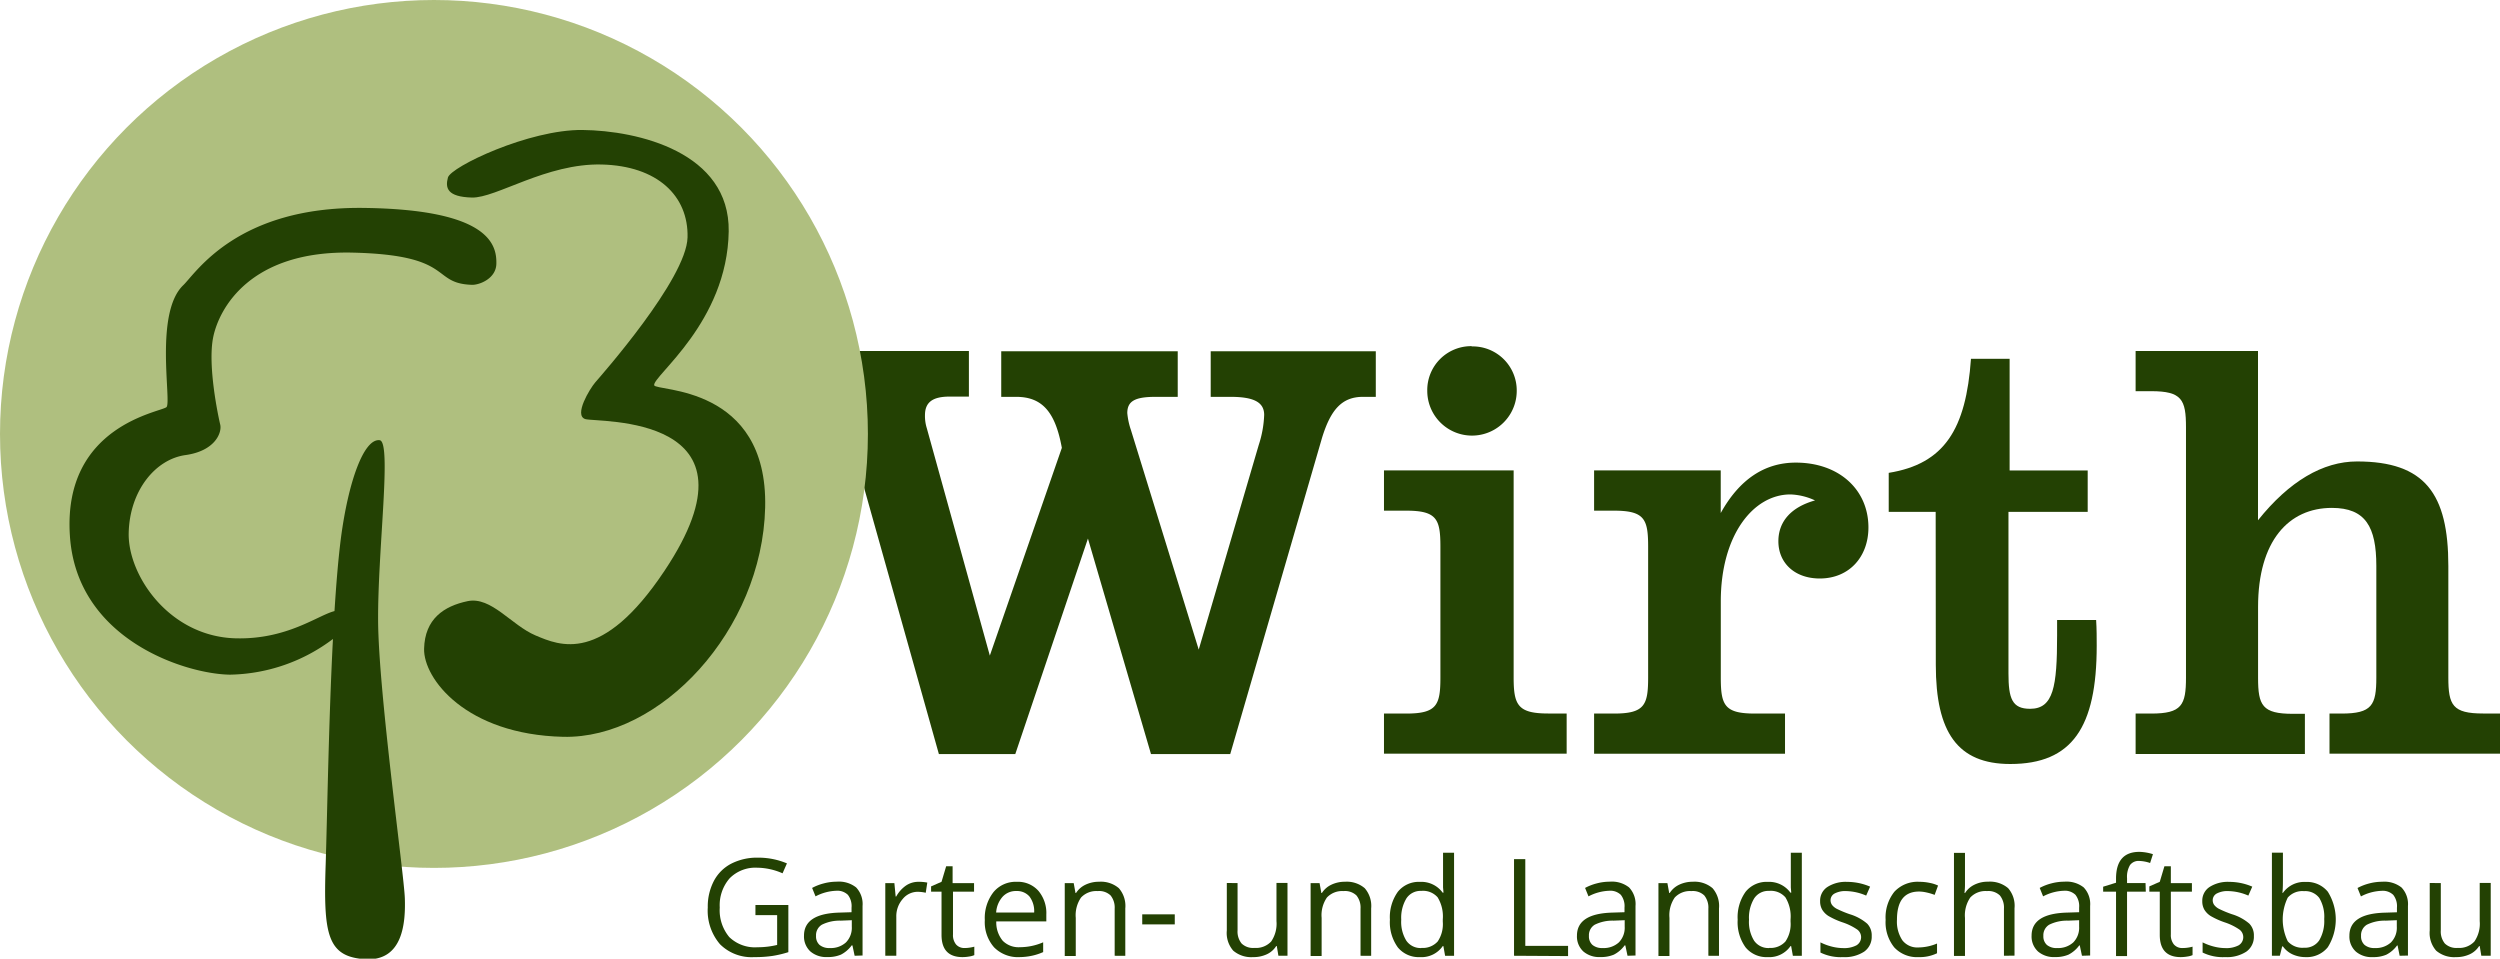 <svg id="Ebene_2" data-name="Ebene 2" xmlns="http://www.w3.org/2000/svg" viewBox="0 0 388.12 148.83"><defs><style>.cls-1{fill:#234103;}.cls-2{fill:#afbf7f;}</style></defs><title>Wirth_Logo_rgb</title><path class="cls-1" d="M342.31,274.78c-1.58-5.59-2.7-8.39-7.27-8.39h-1.49v-7.08H360.2v7.08h-3c-2.7,0-3.82.93-3.82,2.89a6.3,6.3,0,0,0,.28,2l9.79,35.32,11.18-32.25c-1-5.5-3-7.92-7.08-7.92h-2.33v-7.08h27.4v7.08h-3.45c-3.17,0-4.38.65-4.38,2.52a11,11,0,0,0,.56,2.61l10.53,34.11,9.32-31.78a16.78,16.78,0,0,0,.84-4.66c0-2-1.68-2.8-5.22-2.8h-3.08v-7.08h25.63v7.08h-2c-3.26,0-5,2-6.34,6.34l-14.26,49.12h-12.3l-9.79-33.46-11.28,33.46H355.54Z" transform="translate(-209.78 -204.82)"/><path class="cls-1" d="M424.64,315.6h3.45c4.75,0,5.31-1.31,5.31-5.59V289.69c0-4.29-.56-5.59-5.31-5.59h-3.45v-6.25h20.13V310c0,4.29.65,5.59,5.4,5.59H453v6.24H424.64Zm13.61-57a6.84,6.84,0,0,1,7,6.9,6.94,6.94,0,1,1-13.89,0A6.82,6.82,0,0,1,438.25,258.56Z" transform="translate(-209.78 -204.82)"/><path class="cls-1" d="M482.24,315.6h4.66v6.24H457.26V315.6h3.08c4.75,0,5.31-1.31,5.31-5.59V289.69c0-4.29-.56-5.59-5.31-5.59h-3.08v-6.25h19.66v6.62c2.89-5.22,6.81-7.83,11.65-7.83,6.71,0,11.28,4.19,11.28,10.07,0,4.57-3,7.92-7.55,7.92-3.91,0-6.43-2.42-6.43-5.78,0-3.08,2-5.31,5.69-6.34a9.81,9.81,0,0,0-3.82-.93c-5.78,0-10.81,6.34-10.81,16.59V310C476.93,314.3,477.49,315.6,482.24,315.6Z" transform="translate(-209.78 -204.82)"/><path class="cls-1" d="M510.29,284.29H503v-6.06c8.67-1.4,12-6.8,12.77-17.71h6v17.34h12.12v6.43h-12.3v25.07c0,3.91.56,5.5,3.36,5.5,3.63,0,4.19-3.45,4.19-11.37v-2.42h6.06c.09,1.4.09,2.8.09,4,0,12.68-3.82,18.36-13.42,18.36-8.2,0-11.56-4.94-11.56-15.38Z" transform="translate(-209.78 -204.82)"/><path class="cls-1" d="M543.75,265.55h-2.42v-6.24h19v26.28c4.85-6.06,10.07-9.13,15.38-9.13,10.53,0,14.17,5,14.17,16.22V310c0,4.29.65,5.59,5.41,5.59h2.61v6.24H571.43V315.6h1.86c4.75,0,5.41-1.31,5.41-5.59V292.67c0-6.06-1.68-9-6.9-9-6.71,0-11.46,5.13-11.46,15.38v11c0,4.29.65,5.59,5.41,5.59h1.86v6.24H541.33V315.6h2.42c4.75,0,5.4-1.31,5.4-5.59V271.14C549.15,266.86,548.5,265.55,543.75,265.55Z" transform="translate(-209.78 -204.82)"/><path class="cls-1" d="M327.06,345.32h5.11v7.32a16.65,16.65,0,0,1-2.43.58,18.47,18.47,0,0,1-2.86.19,6.93,6.93,0,0,1-5.32-2,8,8,0,0,1-1.9-5.7,8.58,8.58,0,0,1,.94-4.11,6.36,6.36,0,0,1,2.71-2.7,8.78,8.78,0,0,1,4.15-.93,11.33,11.33,0,0,1,4.49.89l-.68,1.54a10,10,0,0,0-3.92-.87,5.62,5.62,0,0,0-4.29,1.64,6.36,6.36,0,0,0-1.54,4.54A6.49,6.49,0,0,0,323,350.3a5.73,5.73,0,0,0,4.37,1.58,13,13,0,0,0,3.06-.36v-4.63h-3.37Z" transform="translate(-209.78 -204.82)"/><path class="cls-1" d="M342.46,353.2l-.34-1.61H342a4.74,4.74,0,0,1-1.68,1.44,5.14,5.14,0,0,1-2.09.37,3.77,3.77,0,0,1-2.63-.86,3.16,3.16,0,0,1-1-2.46q0-3.42,5.47-3.58l1.91-.06v-.7a2.86,2.86,0,0,0-.57-2,2.35,2.35,0,0,0-1.83-.63,7.42,7.42,0,0,0-3.19.87l-.53-1.31a8,8,0,0,1,1.83-.71,7.88,7.88,0,0,1,2-.26,4.3,4.3,0,0,1,3,.89,3.74,3.74,0,0,1,1,2.87v7.7ZM338.6,352a3.48,3.48,0,0,0,2.51-.87,3.24,3.24,0,0,0,.91-2.45v-1l-1.71.07a6.2,6.2,0,0,0-2.94.63,1.9,1.9,0,0,0-.9,1.74,1.76,1.76,0,0,0,.56,1.41A2.33,2.33,0,0,0,338.6,352Z" transform="translate(-209.78 -204.82)"/><path class="cls-1" d="M352.39,341.72a6.67,6.67,0,0,1,1.35.12l-.24,1.58a5.9,5.9,0,0,0-1.23-.15,3,3,0,0,0-2.34,1.11,4.05,4.05,0,0,0-1,2.77v6.05h-1.71V341.92h1.41l.2,2.09h.08a5,5,0,0,1,1.51-1.7A3.41,3.41,0,0,1,352.39,341.72Z" transform="translate(-209.78 -204.82)"/><path class="cls-1" d="M359.49,352a5.48,5.48,0,0,0,.88-.07,5.89,5.89,0,0,0,.67-.14v1.31a3.1,3.1,0,0,1-.82.22,6.19,6.19,0,0,1-1,.09q-3.27,0-3.27-3.45v-6.71h-1.62v-.82l1.62-.71.72-2.41h1v2.61H361v1.33h-3.27v6.64a2.28,2.28,0,0,0,.48,1.56A1.69,1.69,0,0,0,359.49,352Z" transform="translate(-209.78 -204.82)"/><path class="cls-1" d="M368.06,353.41a5.19,5.19,0,0,1-3.95-1.52,5.91,5.91,0,0,1-1.44-4.23,6.53,6.53,0,0,1,1.34-4.33,4.45,4.45,0,0,1,3.61-1.61,4.25,4.25,0,0,1,3.36,1.39,5.34,5.34,0,0,1,1.24,3.68v1.08h-7.77a4.47,4.47,0,0,0,1,3,3.46,3.46,0,0,0,2.68,1,9.08,9.08,0,0,0,3.6-.76v1.52a8.9,8.9,0,0,1-1.71.56A9.61,9.61,0,0,1,368.06,353.41Zm-.46-10.26a2.79,2.79,0,0,0-2.17.89,4.07,4.07,0,0,0-1,2.45h5.9a3.76,3.76,0,0,0-.72-2.48A2.54,2.54,0,0,0,367.59,343.15Z" transform="translate(-209.78 -204.82)"/><path class="cls-1" d="M382.83,353.2v-7.3a3,3,0,0,0-.63-2.06,2.56,2.56,0,0,0-2-.68,3.24,3.24,0,0,0-2.59,1,4.84,4.84,0,0,0-.82,3.16v5.92h-1.71V341.92h1.39l.28,1.54h.08a3.5,3.5,0,0,1,1.47-1.29,4.8,4.8,0,0,1,2.11-.46,4.28,4.28,0,0,1,3.07,1,4.19,4.19,0,0,1,1,3.14v7.36Z" transform="translate(-209.78 -204.82)"/><path class="cls-1" d="M387.11,348.33v-1.56h5.05v1.56Z" transform="translate(-209.78 -204.82)"/><path class="cls-1" d="M401.91,341.92v7.32a2.94,2.94,0,0,0,.63,2.06,2.56,2.56,0,0,0,2,.68,3.2,3.2,0,0,0,2.59-1,4.88,4.88,0,0,0,.82-3.16v-5.93h1.71V353.2h-1.41l-.25-1.51h-.09a3.41,3.41,0,0,1-1.46,1.28,4.91,4.91,0,0,1-2.13.44,4.31,4.31,0,0,1-3.08-1,4.16,4.16,0,0,1-1-3.13v-7.38Z" transform="translate(-209.78 -204.82)"/><path class="cls-1" d="M421,353.2v-7.3a3,3,0,0,0-.63-2.06,2.56,2.56,0,0,0-2-.68,3.24,3.24,0,0,0-2.59,1,4.84,4.84,0,0,0-.82,3.16v5.92h-1.71V341.92h1.39l.28,1.54H415a3.5,3.5,0,0,1,1.47-1.29,4.8,4.8,0,0,1,2.11-.46,4.28,4.28,0,0,1,3.07,1,4.19,4.19,0,0,1,1,3.14v7.36Z" transform="translate(-209.78 -204.82)"/><path class="cls-1" d="M433.86,351.69h-.09a4,4,0,0,1-3.54,1.72,4.19,4.19,0,0,1-3.44-1.51,6.67,6.67,0,0,1-1.23-4.3,6.78,6.78,0,0,1,1.23-4.33,4.16,4.16,0,0,1,3.44-1.54,4.1,4.1,0,0,1,3.52,1.67h.13l-.07-.81,0-.79v-4.59h1.71v16h-1.39Zm-3.42.29a3.1,3.1,0,0,0,2.54-1,4.8,4.8,0,0,0,.79-3.07v-.36a5.66,5.66,0,0,0-.8-3.42,3,3,0,0,0-2.55-1,2.62,2.62,0,0,0-2.3,1.17,5.81,5.81,0,0,0-.8,3.3,5.57,5.57,0,0,0,.79,3.26A2.68,2.68,0,0,0,430.44,352Z" transform="translate(-209.78 -204.82)"/><path class="cls-1" d="M444.83,353.2v-15h1.75v13.46h6.64v1.59Z" transform="translate(-209.78 -204.82)"/><path class="cls-1" d="M462.45,353.2l-.34-1.61H462a4.74,4.74,0,0,1-1.68,1.44,5.14,5.14,0,0,1-2.09.37,3.77,3.77,0,0,1-2.63-.86,3.16,3.16,0,0,1-1-2.46q0-3.42,5.47-3.58l1.91-.06v-.7a2.86,2.86,0,0,0-.57-2,2.35,2.35,0,0,0-1.83-.63,7.42,7.42,0,0,0-3.19.87l-.53-1.31a8,8,0,0,1,1.83-.71,7.88,7.88,0,0,1,2-.26,4.3,4.3,0,0,1,3,.89,3.74,3.74,0,0,1,1,2.87v7.7Zm-3.86-1.2a3.48,3.48,0,0,0,2.51-.87,3.24,3.24,0,0,0,.91-2.45v-1l-1.71.07a6.2,6.2,0,0,0-2.94.63,1.9,1.9,0,0,0-.9,1.74,1.76,1.76,0,0,0,.56,1.41A2.33,2.33,0,0,0,458.59,352Z" transform="translate(-209.78 -204.82)"/><path class="cls-1" d="M475,353.2v-7.3a3,3,0,0,0-.63-2.06,2.56,2.56,0,0,0-2-.68,3.24,3.24,0,0,0-2.59,1,4.84,4.84,0,0,0-.82,3.16v5.92h-1.71V341.92h1.39l.28,1.54H469a3.5,3.5,0,0,1,1.47-1.29,4.8,4.8,0,0,1,2.11-.46,4.28,4.28,0,0,1,3.07,1,4.19,4.19,0,0,1,1,3.14v7.36Z" transform="translate(-209.78 -204.82)"/><path class="cls-1" d="M487.85,351.69h-.09a4,4,0,0,1-3.54,1.72,4.19,4.19,0,0,1-3.44-1.51,6.67,6.67,0,0,1-1.23-4.3,6.78,6.78,0,0,1,1.23-4.33,4.16,4.16,0,0,1,3.44-1.54,4.1,4.1,0,0,1,3.52,1.67h.13l-.07-.81,0-.79v-4.59h1.71v16h-1.39Zm-3.42.29a3.1,3.1,0,0,0,2.54-1,4.8,4.8,0,0,0,.79-3.07v-.36a5.66,5.66,0,0,0-.8-3.42,3,3,0,0,0-2.55-1,2.62,2.62,0,0,0-2.3,1.17,5.81,5.81,0,0,0-.8,3.3,5.57,5.57,0,0,0,.79,3.26A2.68,2.68,0,0,0,484.43,352Z" transform="translate(-209.78 -204.82)"/><path class="cls-1" d="M500.36,350.13a2.83,2.83,0,0,1-1.17,2.43,5.52,5.52,0,0,1-3.29.85,7.15,7.15,0,0,1-3.5-.71v-1.58a8.51,8.51,0,0,0,1.74.65,7.3,7.3,0,0,0,1.79.24,4.09,4.09,0,0,0,2.06-.43,1.47,1.47,0,0,0,.15-2.43,9,9,0,0,0-2.23-1.11,12,12,0,0,1-2.24-1,3,3,0,0,1-1-1,2.57,2.57,0,0,1-.32-1.33,2.53,2.53,0,0,1,1.12-2.18,5.23,5.23,0,0,1,3.08-.8,9,9,0,0,1,3.56.74l-.61,1.39a8.19,8.19,0,0,0-3.08-.7,3.53,3.53,0,0,0-1.83.38,1.18,1.18,0,0,0-.62,1,1.27,1.27,0,0,0,.23.77,2.26,2.26,0,0,0,.75.61,16.81,16.81,0,0,0,2,.83,7.43,7.43,0,0,1,2.71,1.47A2.6,2.6,0,0,1,500.36,350.13Z" transform="translate(-209.78 -204.82)"/><path class="cls-1" d="M507.65,353.41a4.81,4.81,0,0,1-3.79-1.51,6.2,6.2,0,0,1-1.34-4.27,6.38,6.38,0,0,1,1.36-4.37,4.91,4.91,0,0,1,3.88-1.54,7.74,7.74,0,0,1,1.62.17,5.44,5.44,0,0,1,1.28.41l-.53,1.45a8.23,8.23,0,0,0-1.23-.37,5.53,5.53,0,0,0-1.18-.15q-3.44,0-3.44,4.38a5.22,5.22,0,0,0,.84,3.19,2.92,2.92,0,0,0,2.49,1.11,7.58,7.58,0,0,0,2.89-.61v1.51A6.15,6.15,0,0,1,507.65,353.41Z" transform="translate(-209.78 -204.82)"/><path class="cls-1" d="M520.89,353.2v-7.3a3,3,0,0,0-.63-2.06,2.56,2.56,0,0,0-2-.68,3.22,3.22,0,0,0-2.6,1,4.9,4.9,0,0,0-.82,3.17v5.9h-1.71v-16h1.71V342a10.7,10.7,0,0,1-.08,1.45h.1a3.49,3.49,0,0,1,1.44-1.28,4.66,4.66,0,0,1,2.13-.47,4.35,4.35,0,0,1,3.1,1,4.14,4.14,0,0,1,1,3.12v7.36Z" transform="translate(-209.78 -204.82)"/><path class="cls-1" d="M533,353.2l-.34-1.61h-.08a4.74,4.74,0,0,1-1.68,1.44,5.14,5.14,0,0,1-2.09.37,3.77,3.77,0,0,1-2.63-.86,3.16,3.16,0,0,1-1-2.46q0-3.42,5.47-3.58l1.91-.06v-.7a2.86,2.86,0,0,0-.57-2,2.35,2.35,0,0,0-1.83-.63,7.42,7.42,0,0,0-3.19.87l-.53-1.31a8,8,0,0,1,1.83-.71,7.88,7.88,0,0,1,2-.26,4.3,4.3,0,0,1,3,.89,3.74,3.74,0,0,1,1,2.87v7.7Zm-3.86-1.2a3.48,3.48,0,0,0,2.51-.87,3.24,3.24,0,0,0,.91-2.45v-1l-1.71.07a6.2,6.2,0,0,0-2.94.63,1.9,1.9,0,0,0-.9,1.74,1.76,1.76,0,0,0,.56,1.41A2.33,2.33,0,0,0,529.19,352Z" transform="translate(-209.78 -204.82)"/><path class="cls-1" d="M542.91,343.25H540v10h-1.71v-10h-2v-.77l2-.62v-.63q0-4.16,3.63-4.16a7.48,7.48,0,0,1,2.1.36l-.44,1.37a5.65,5.65,0,0,0-1.69-.32,1.64,1.64,0,0,0-1.43.64,3.6,3.6,0,0,0-.46,2.06v.73h2.87Z" transform="translate(-209.78 -204.82)"/><path class="cls-1" d="M548.62,352a5.48,5.48,0,0,0,.88-.07,5.89,5.89,0,0,0,.67-.14v1.31a3.1,3.1,0,0,1-.82.22,6.19,6.19,0,0,1-1,.09q-3.27,0-3.27-3.45v-6.71h-1.62v-.82l1.62-.71.72-2.41h1v2.61h3.27v1.33h-3.27v6.64a2.28,2.28,0,0,0,.48,1.56A1.69,1.69,0,0,0,548.62,352Z" transform="translate(-209.78 -204.82)"/><path class="cls-1" d="M559.69,350.13a2.83,2.83,0,0,1-1.17,2.43,5.52,5.52,0,0,1-3.29.85,7.15,7.15,0,0,1-3.5-.71v-1.58a8.51,8.51,0,0,0,1.74.65,7.3,7.3,0,0,0,1.79.24,4.09,4.09,0,0,0,2.06-.43,1.47,1.47,0,0,0,.15-2.43,9,9,0,0,0-2.23-1.11,12,12,0,0,1-2.24-1,3,3,0,0,1-1-1,2.57,2.57,0,0,1-.32-1.33,2.53,2.53,0,0,1,1.12-2.18,5.23,5.23,0,0,1,3.08-.8,9,9,0,0,1,3.56.74l-.61,1.39a8.19,8.19,0,0,0-3.08-.7,3.53,3.53,0,0,0-1.83.38,1.18,1.18,0,0,0-.62,1,1.27,1.27,0,0,0,.23.77,2.26,2.26,0,0,0,.75.61,16.81,16.81,0,0,0,2,.83,7.43,7.43,0,0,1,2.71,1.47A2.6,2.6,0,0,1,559.69,350.13Z" transform="translate(-209.78 -204.82)"/><path class="cls-1" d="M567.72,341.74a4.19,4.19,0,0,1,3.45,1.52,8.13,8.13,0,0,1,0,8.61,4.17,4.17,0,0,1-3.44,1.54,4.87,4.87,0,0,1-2-.41,3.77,3.77,0,0,1-1.53-1.25h-.12l-.36,1.45h-1.23v-16h1.71v3.89c0,.87,0,1.65-.08,2.35h.08A4.05,4.05,0,0,1,567.72,341.74Zm-.25,1.43a3,3,0,0,0-2.52,1,7.76,7.76,0,0,0,0,6.78,3,3,0,0,0,2.54,1,2.63,2.63,0,0,0,2.35-1.15,5.89,5.89,0,0,0,.77-3.3,5.66,5.66,0,0,0-.77-3.28A2.73,2.73,0,0,0,567.47,343.17Z" transform="translate(-209.78 -204.82)"/><path class="cls-1" d="M582.32,353.2,582,351.6h-.08a4.74,4.74,0,0,1-1.68,1.44,5.14,5.14,0,0,1-2.09.37,3.77,3.77,0,0,1-2.63-.86,3.16,3.16,0,0,1-1-2.46q0-3.42,5.47-3.58l1.91-.06v-.7a2.86,2.86,0,0,0-.57-2,2.35,2.35,0,0,0-1.83-.63,7.42,7.42,0,0,0-3.19.87l-.53-1.31a8,8,0,0,1,1.83-.71,7.88,7.88,0,0,1,2-.26,4.3,4.3,0,0,1,3,.89,3.74,3.74,0,0,1,1,2.87v7.7Zm-3.86-1.2a3.48,3.48,0,0,0,2.51-.87,3.24,3.24,0,0,0,.91-2.45v-1l-1.71.07a6.2,6.2,0,0,0-2.94.63,1.9,1.9,0,0,0-.9,1.74,1.76,1.76,0,0,0,.56,1.41A2.33,2.33,0,0,0,578.46,352Z" transform="translate(-209.78 -204.82)"/><path class="cls-1" d="M588.71,341.92v7.32a2.94,2.94,0,0,0,.63,2.06,2.56,2.56,0,0,0,2,.68,3.2,3.2,0,0,0,2.59-1,4.88,4.88,0,0,0,.82-3.16v-5.93h1.71V353.2H595l-.25-1.51h-.09a3.41,3.41,0,0,1-1.46,1.28,4.91,4.91,0,0,1-2.13.44,4.31,4.31,0,0,1-3.08-1,4.16,4.16,0,0,1-1-3.13v-7.38Z" transform="translate(-209.78 -204.82)"/><circle class="cls-2" cx="67.37" cy="67.37" r="67.37"/><path class="cls-1" d="M311.34,264.63c-.28-1.41,11.36-9.76,11.57-23.89.18-12.29-14.08-15.65-22.71-15.74-8.3-.09-20.43,5.72-20.88,7.38s-.07,3,3.7,3.11,11.56-5.34,20.18-5.13,13.48,4.85,13.32,11.32S303,263.24,302.18,264.2s-3.36,5.1-1.54,5.68,28.72-1,12.28,23.59c-9.67,14.5-16.24,11.59-20,10s-6.87-6.09-10.55-5.32-6.64,2.76-6.75,7.39,6.48,13.31,21.58,13.67,30.92-16.53,31.37-35.61S311.53,265.6,311.34,264.63Z" transform="translate(-209.78 -204.82)"/><path class="cls-1" d="M268.48,301.16c-.06-11.11,2.16-27.83.23-28-2.47-.27-4.86,6.51-6,15.18-.41,3.18-.73,7.09-1,11.35-2.62.67-7.35,4.42-15.29,4.23-10.35-.24-16.81-9.78-16.66-16.36s4.15-11.44,8.81-12.09,5.69-3.53,5.4-4.73-2-9.22-1.08-13.62,5.71-13.46,21.67-13.08,12,4.81,18.54,5c1.19,0,3.69-1,3.74-3.26.07-2.91-1-8.44-20.61-8.68s-26,10.06-28,12c-4.52,4.32-1.78,18.13-2.6,18.92s-16.11,2.81-15,19.92c1,16.2,18,21.53,24.84,21.62a27.27,27.27,0,0,0,16-5.54c-.67,12.87-.89,27.62-1.13,35-.36,10.78.2,14.35,6.13,14.71s6.28-5.78,6.16-9.46S268.54,312.27,268.48,301.16Z" transform="translate(-209.78 -204.82)"/></svg>